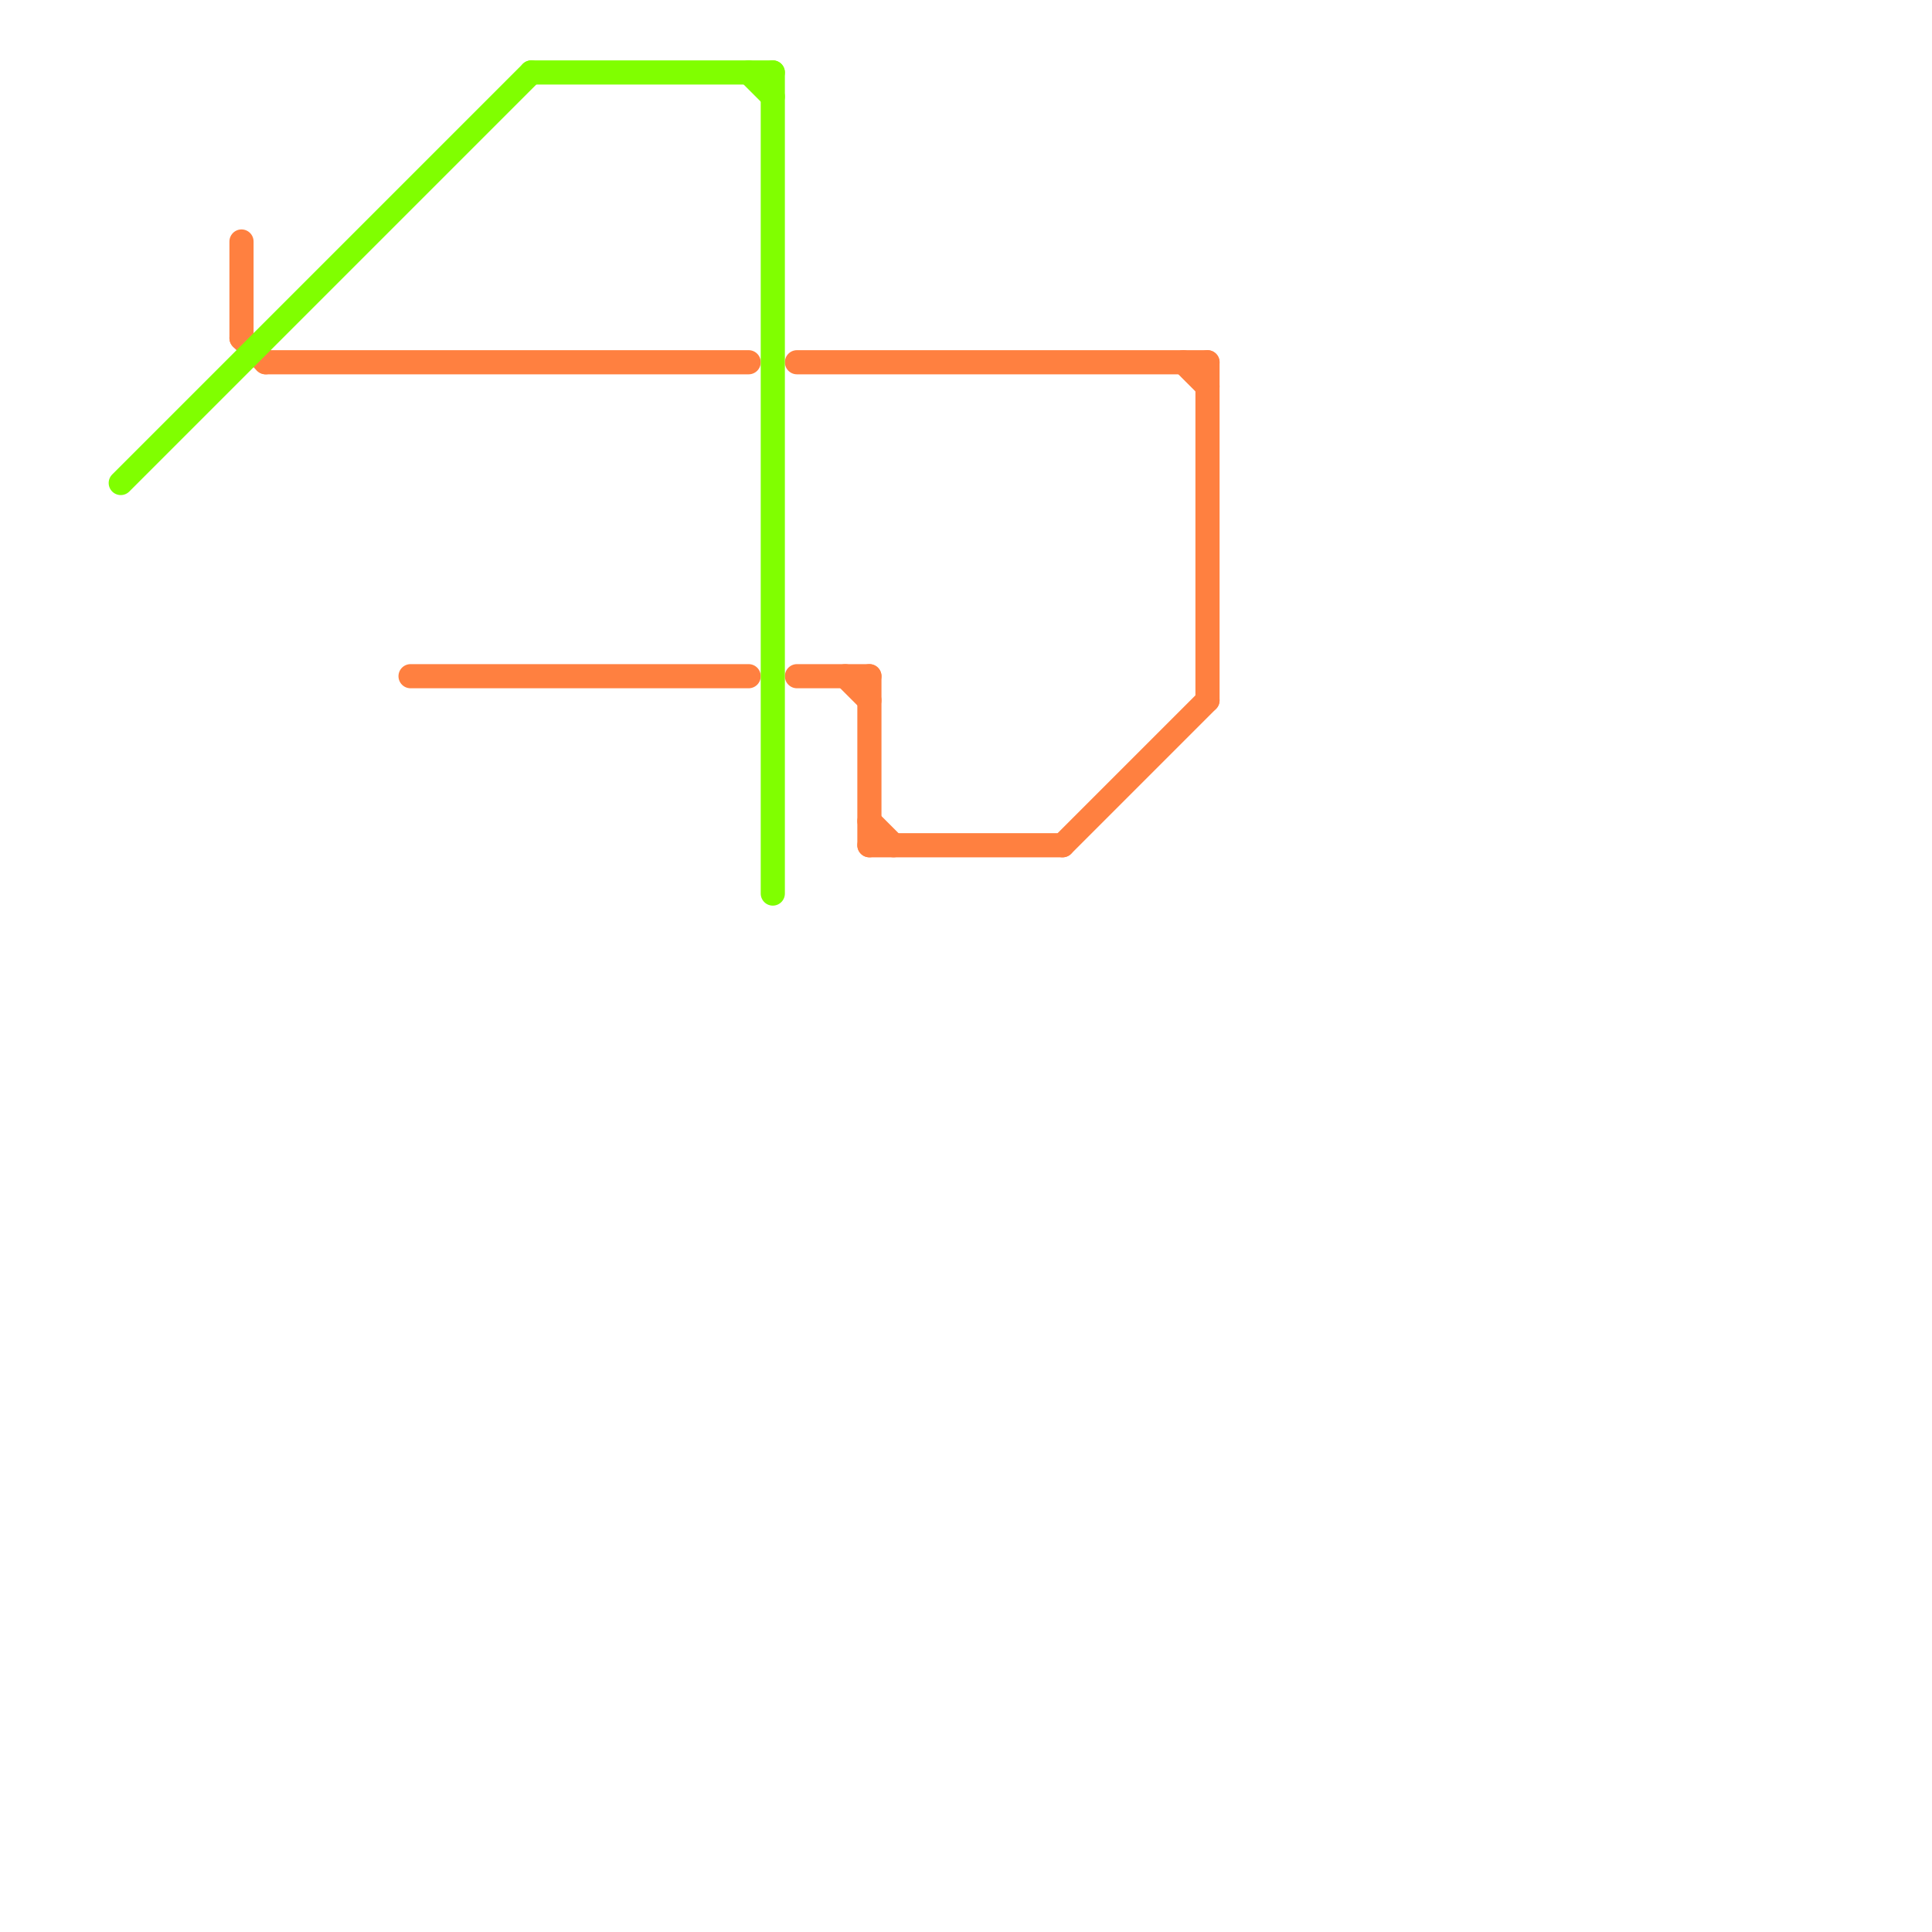 
<svg version="1.1" xmlns="http://www.w3.org/2000/svg" viewBox="0 0 80 80">
<style>text { font: 1px Helvetica; font-weight: 600; white-space: pre; dominant-baseline: central; } line { stroke-width: 1; fill: none; stroke-linecap: round; stroke-linejoin: round; } .c0 { stroke: #ff8040 } .c1 { stroke: #80ff00 }</style><defs><g id="wm-xf"><circle r="1.2" fill="#000"/><circle r="0.9" fill="#fff"/><circle r="0.6" fill="#000"/><circle r="0.3" fill="#fff"/></g><g id="wm"><circle r="0.6" fill="#000"/><circle r="0.3" fill="#fff"/></g></defs><line class="c0" x1="44" y1="35" x2="50" y2="29"/><line class="c0" x1="36" y1="28" x2="36" y2="35"/><line class="c0" x1="50" y1="15" x2="50" y2="29"/><line class="c0" x1="11" y1="15" x2="31" y2="15"/><line class="c0" x1="36" y1="34" x2="37" y2="35"/><line class="c0" x1="33" y1="15" x2="50" y2="15"/><line class="c0" x1="17" y1="28" x2="31" y2="28"/><line class="c0" x1="33" y1="28" x2="36" y2="28"/><line class="c0" x1="10" y1="10" x2="10" y2="14"/><line class="c0" x1="10" y1="14" x2="11" y2="15"/><line class="c0" x1="49" y1="15" x2="50" y2="16"/><line class="c0" x1="36" y1="35" x2="44" y2="35"/><line class="c0" x1="35" y1="28" x2="36" y2="29"/><line class="c1" x1="22" y1="3" x2="32" y2="3"/><line class="c1" x1="32" y1="3" x2="32" y2="37"/><line class="c1" x1="31" y1="3" x2="32" y2="4"/><line class="c1" x1="5" y1="20" x2="22" y2="3"/>
</svg>
